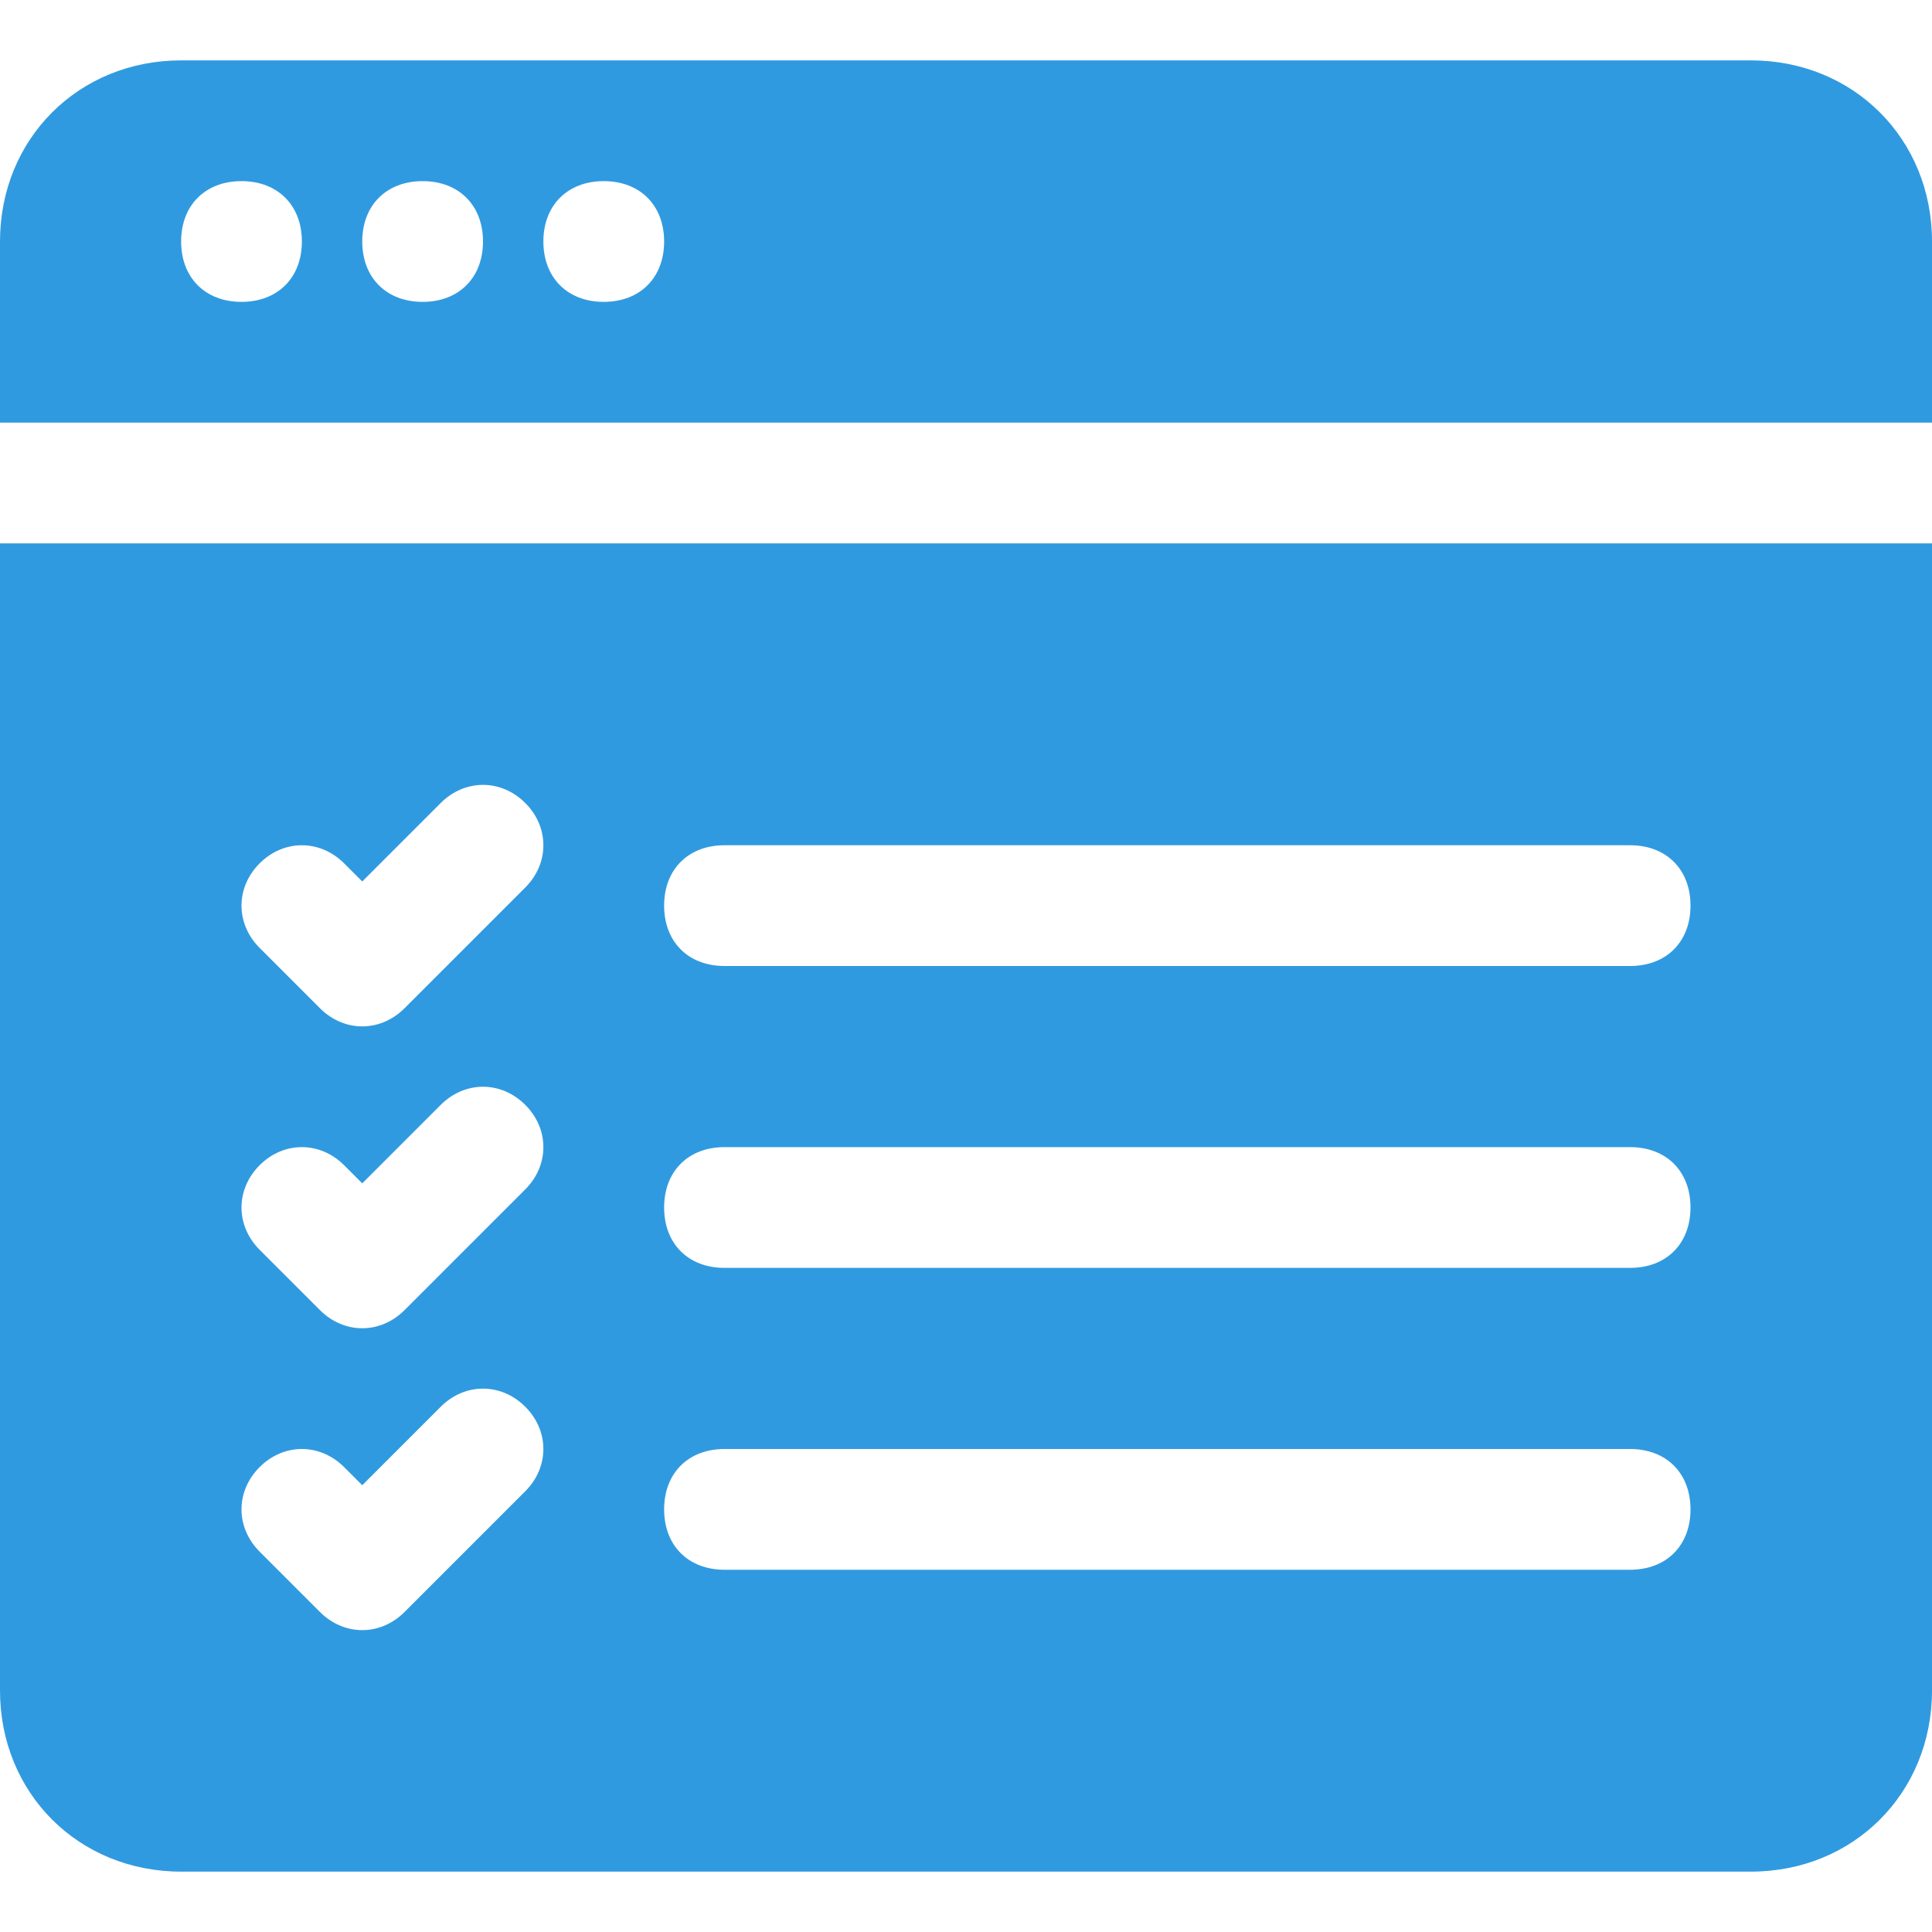 <?xml version="1.0" encoding="UTF-8"?>
<svg id="Layer_1" xmlns="http://www.w3.org/2000/svg" version="1.1" viewBox="0 0 32 32">
  <!-- Generator: Adobe Illustrator 29.2.1, SVG Export Plug-In . SVG Version: 2.1.0 Build 116)  -->
  <defs>
    <style>
      .st0 {
        fill: #309ae0;
      }
    </style>
  </defs>
  <g id="online_exam">
    <path class="st0" d="M29,1H3C1.3,1,0,2.3,0,4v3h32v-3c0-1.7-1.3-3-3-3ZM4,5c-.6,0-1-.4-1-1s.4-1,1-1,1,.4,1,1c0,.6-.4,1-1,1ZM7,5c-.6,0-1-.4-1-1s.4-1,1-1,1,.4,1,1c0,.6-.4,1-1,1ZM10,5c-.6,0-1-.4-1-1s.4-1,1-1,1,.4,1,1c0,.6-.4,1-1,1Z"/>
    <path class="st0" d="M0,9v19c0,1.7,1.3,3,3,3h26c1.7,0,3-1.3,3-3V9H0ZM8.7,24.7l-2,2c-.4.4-1,.4-1.4,0l-1-1c-.4-.4-.4-1,0-1.4.4-.4,1-.4,1.4,0l.3.3,1.3-1.3c.4-.4,1-.4,1.4,0,.4.4.4,1,0,1.4ZM8.7,19.7l-2,2c-.4.4-1,.4-1.4,0l-1-1c-.4-.4-.4-1,0-1.4.4-.4,1-.4,1.4,0l.3.3,1.3-1.3c.4-.4,1-.4,1.4,0,.4.4.4,1,0,1.4ZM8.7,14.7l-2,2c-.4.4-1,.4-1.4,0l-1-1c-.4-.4-.4-1,0-1.4.4-.4,1-.4,1.4,0l.3.3,1.3-1.3c.4-.4,1-.4,1.4,0,.4.4.4,1,0,1.4ZM27,26h-15c-.6,0-1-.4-1-1s.4-1,1-1h15c.6,0,1,.4,1,1s-.4,1-1,1ZM27,21h-15c-.6,0-1-.4-1-1s.4-1,1-1h15c.6,0,1,.4,1,1s-.4,1-1,1ZM27,16h-15c-.6,0-1-.4-1-1s.4-1,1-1h15c.6,0,1,.4,1,1s-.4,1-1,1Z"/>
  </g>
</svg>